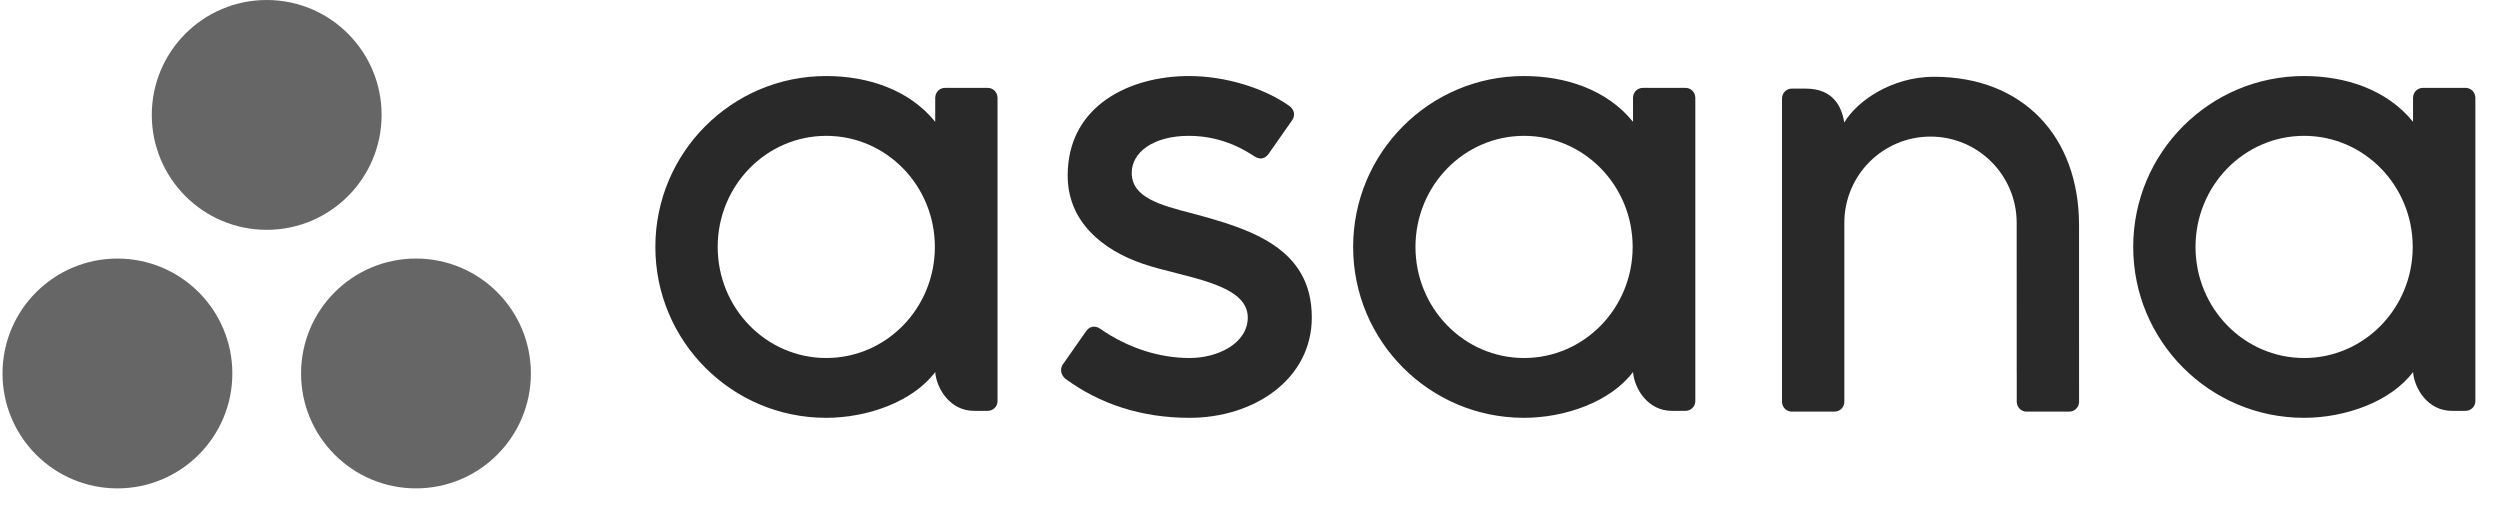 <svg width="148" height="30" viewBox="0 0 148 30" fill="none" xmlns="http://www.w3.org/2000/svg">
<g clip-path="url(#clip0_102_142)">
<path fill-rule="evenodd" clip-rule="evenodd" d="M142.852 22.028C142.941 23.038 143.748 24.322 145.147 24.322H145.965C146.283 24.322 146.542 24.062 146.542 23.745V5.749H146.539C146.523 5.446 146.272 5.203 145.965 5.203H143.43C143.123 5.203 142.872 5.446 142.856 5.749H142.852V7.211C141.299 5.296 138.85 4.501 136.394 4.501C130.811 4.501 126.286 9.031 126.286 14.618C126.286 20.206 130.811 24.735 136.394 24.735V24.735C138.85 24.735 141.527 23.782 142.852 22.026V22.028ZM136.403 21.194C132.853 21.194 129.975 18.25 129.975 14.618C129.975 10.986 132.853 8.042 136.403 8.042C139.955 8.042 142.833 10.986 142.833 14.618C142.833 18.25 139.955 21.194 136.403 21.194Z" fill="#292929"/>
<path fill-rule="evenodd" clip-rule="evenodd" d="M123.08 22.647L123.079 13.335H123.079C123.079 8.086 119.77 4.545 114.494 4.545C111.975 4.545 109.91 6.002 109.181 7.255C109.023 6.275 108.504 5.246 106.893 5.246H106.072C105.754 5.246 105.495 5.506 105.495 5.824V22.073C105.495 22.074 105.495 22.075 105.495 22.076V23.821H105.498C105.515 24.124 105.766 24.367 106.072 24.367H108.608C108.647 24.367 108.685 24.362 108.721 24.355C108.738 24.352 108.754 24.345 108.77 24.341C108.789 24.335 108.809 24.331 108.827 24.323C108.849 24.314 108.87 24.301 108.891 24.29C108.901 24.283 108.912 24.279 108.922 24.272C108.947 24.256 108.97 24.236 108.992 24.216C108.996 24.212 109.001 24.21 109.004 24.206C109.029 24.182 109.052 24.155 109.073 24.127C109.073 24.127 109.073 24.127 109.073 24.127C109.136 24.04 109.175 23.935 109.181 23.821H109.185V13.191C109.185 10.371 111.468 8.086 114.286 8.086C117.103 8.086 119.387 10.371 119.387 13.191L119.389 22.076L119.39 22.073C119.39 22.081 119.391 22.089 119.391 22.098V23.821H119.394C119.411 24.124 119.661 24.367 119.968 24.367H122.504C122.543 24.367 122.58 24.362 122.617 24.355C122.632 24.352 122.646 24.346 122.661 24.342C122.682 24.336 122.703 24.331 122.723 24.323C122.744 24.314 122.762 24.302 122.782 24.291C122.794 24.285 122.807 24.28 122.818 24.272C122.841 24.257 122.863 24.238 122.884 24.22C122.889 24.215 122.895 24.211 122.9 24.206C122.924 24.183 122.946 24.158 122.965 24.132C122.967 24.13 122.968 24.128 122.97 24.126C123.032 24.04 123.071 23.935 123.077 23.823C123.077 23.822 123.077 23.821 123.077 23.821H123.081V22.647L123.08 22.647Z" fill="#292929"/>
<path fill-rule="evenodd" clip-rule="evenodd" d="M96.674 22.028C96.762 23.038 97.57 24.322 98.968 24.322H99.786C100.103 24.322 100.363 24.062 100.363 23.745V5.749H100.36C100.343 5.446 100.093 5.203 99.786 5.203H97.251C96.944 5.203 96.694 5.446 96.677 5.749H96.674V7.211C95.12 5.296 92.671 4.501 90.215 4.501C84.632 4.501 80.106 9.031 80.106 14.618C80.106 20.206 84.632 24.735 90.215 24.735V24.735C92.671 24.735 95.347 23.782 96.673 22.026L96.674 22.028ZM90.225 21.194C86.674 21.194 83.796 18.25 83.796 14.618C83.796 10.986 86.674 8.042 90.225 8.042C93.775 8.042 96.653 10.986 96.653 14.618C96.653 18.25 93.775 21.194 90.225 21.194Z" fill="#292929"/>
<path fill-rule="evenodd" clip-rule="evenodd" d="M65.112 19.451C66.804 20.624 68.652 21.194 70.427 21.194C72.119 21.194 73.868 20.317 73.868 18.789C73.868 16.75 70.057 16.433 67.663 15.618C65.269 14.804 63.206 13.121 63.206 10.395C63.206 6.224 66.92 4.501 70.386 4.501C72.583 4.501 74.849 5.226 76.318 6.264C76.823 6.648 76.515 7.088 76.515 7.088L75.113 9.092C74.956 9.318 74.68 9.513 74.284 9.269C73.889 9.025 72.501 8.042 70.386 8.042C68.272 8.042 66.998 9.019 66.998 10.231C66.998 11.683 68.653 12.14 70.593 12.636C73.972 13.547 77.659 14.643 77.659 18.789C77.659 22.464 74.224 24.735 70.427 24.735C67.551 24.735 65.101 23.915 63.047 22.406C62.619 21.977 62.918 21.579 62.918 21.579L64.313 19.585C64.597 19.212 64.955 19.342 65.112 19.451Z" fill="#292929"/>
<path fill-rule="evenodd" clip-rule="evenodd" d="M55.365 22.028C55.453 23.038 56.261 24.322 57.659 24.322H58.477C58.794 24.322 59.054 24.062 59.054 23.745V5.749H59.051C59.034 5.446 58.784 5.203 58.477 5.203H55.942C55.635 5.203 55.385 5.446 55.368 5.749H55.365V7.211C53.811 5.296 51.362 4.501 48.906 4.501C43.323 4.501 38.797 9.031 38.797 14.618C38.797 20.206 43.323 24.735 48.906 24.735V24.735C51.362 24.735 54.039 23.782 55.364 22.026L55.365 22.028ZM48.916 21.194C45.365 21.194 42.487 18.25 42.487 14.618C42.487 10.986 45.365 8.042 48.916 8.042C52.466 8.042 55.344 10.986 55.344 14.618C55.344 18.25 52.466 21.194 48.916 21.194Z" fill="#292929"/>
<path fill-rule="evenodd" clip-rule="evenodd" d="M24.626 15.306C20.869 15.306 17.823 18.352 17.823 22.109C17.823 25.866 20.869 28.912 24.626 28.912C28.383 28.912 31.428 25.866 31.428 22.109C31.428 18.352 28.383 15.306 24.626 15.306ZM6.952 15.307C3.195 15.307 0.149 18.352 0.149 22.109C0.149 25.866 3.195 28.912 6.952 28.912C10.709 28.912 13.755 25.866 13.755 22.109C13.755 18.352 10.709 15.307 6.952 15.307ZM22.591 6.802C22.591 10.56 19.546 13.606 15.789 13.606C12.032 13.606 8.986 10.56 8.986 6.802C8.986 3.046 12.032 0 15.789 0C19.546 0 22.591 3.046 22.591 6.802Z" fill="#666666"/>
</g>
<defs>
<clipPath id="clip0_102_142">
<rect width="147.712" height="29.015" fill="white" transform="translate(0.149)"/>
</clipPath>
</defs>
</svg>
